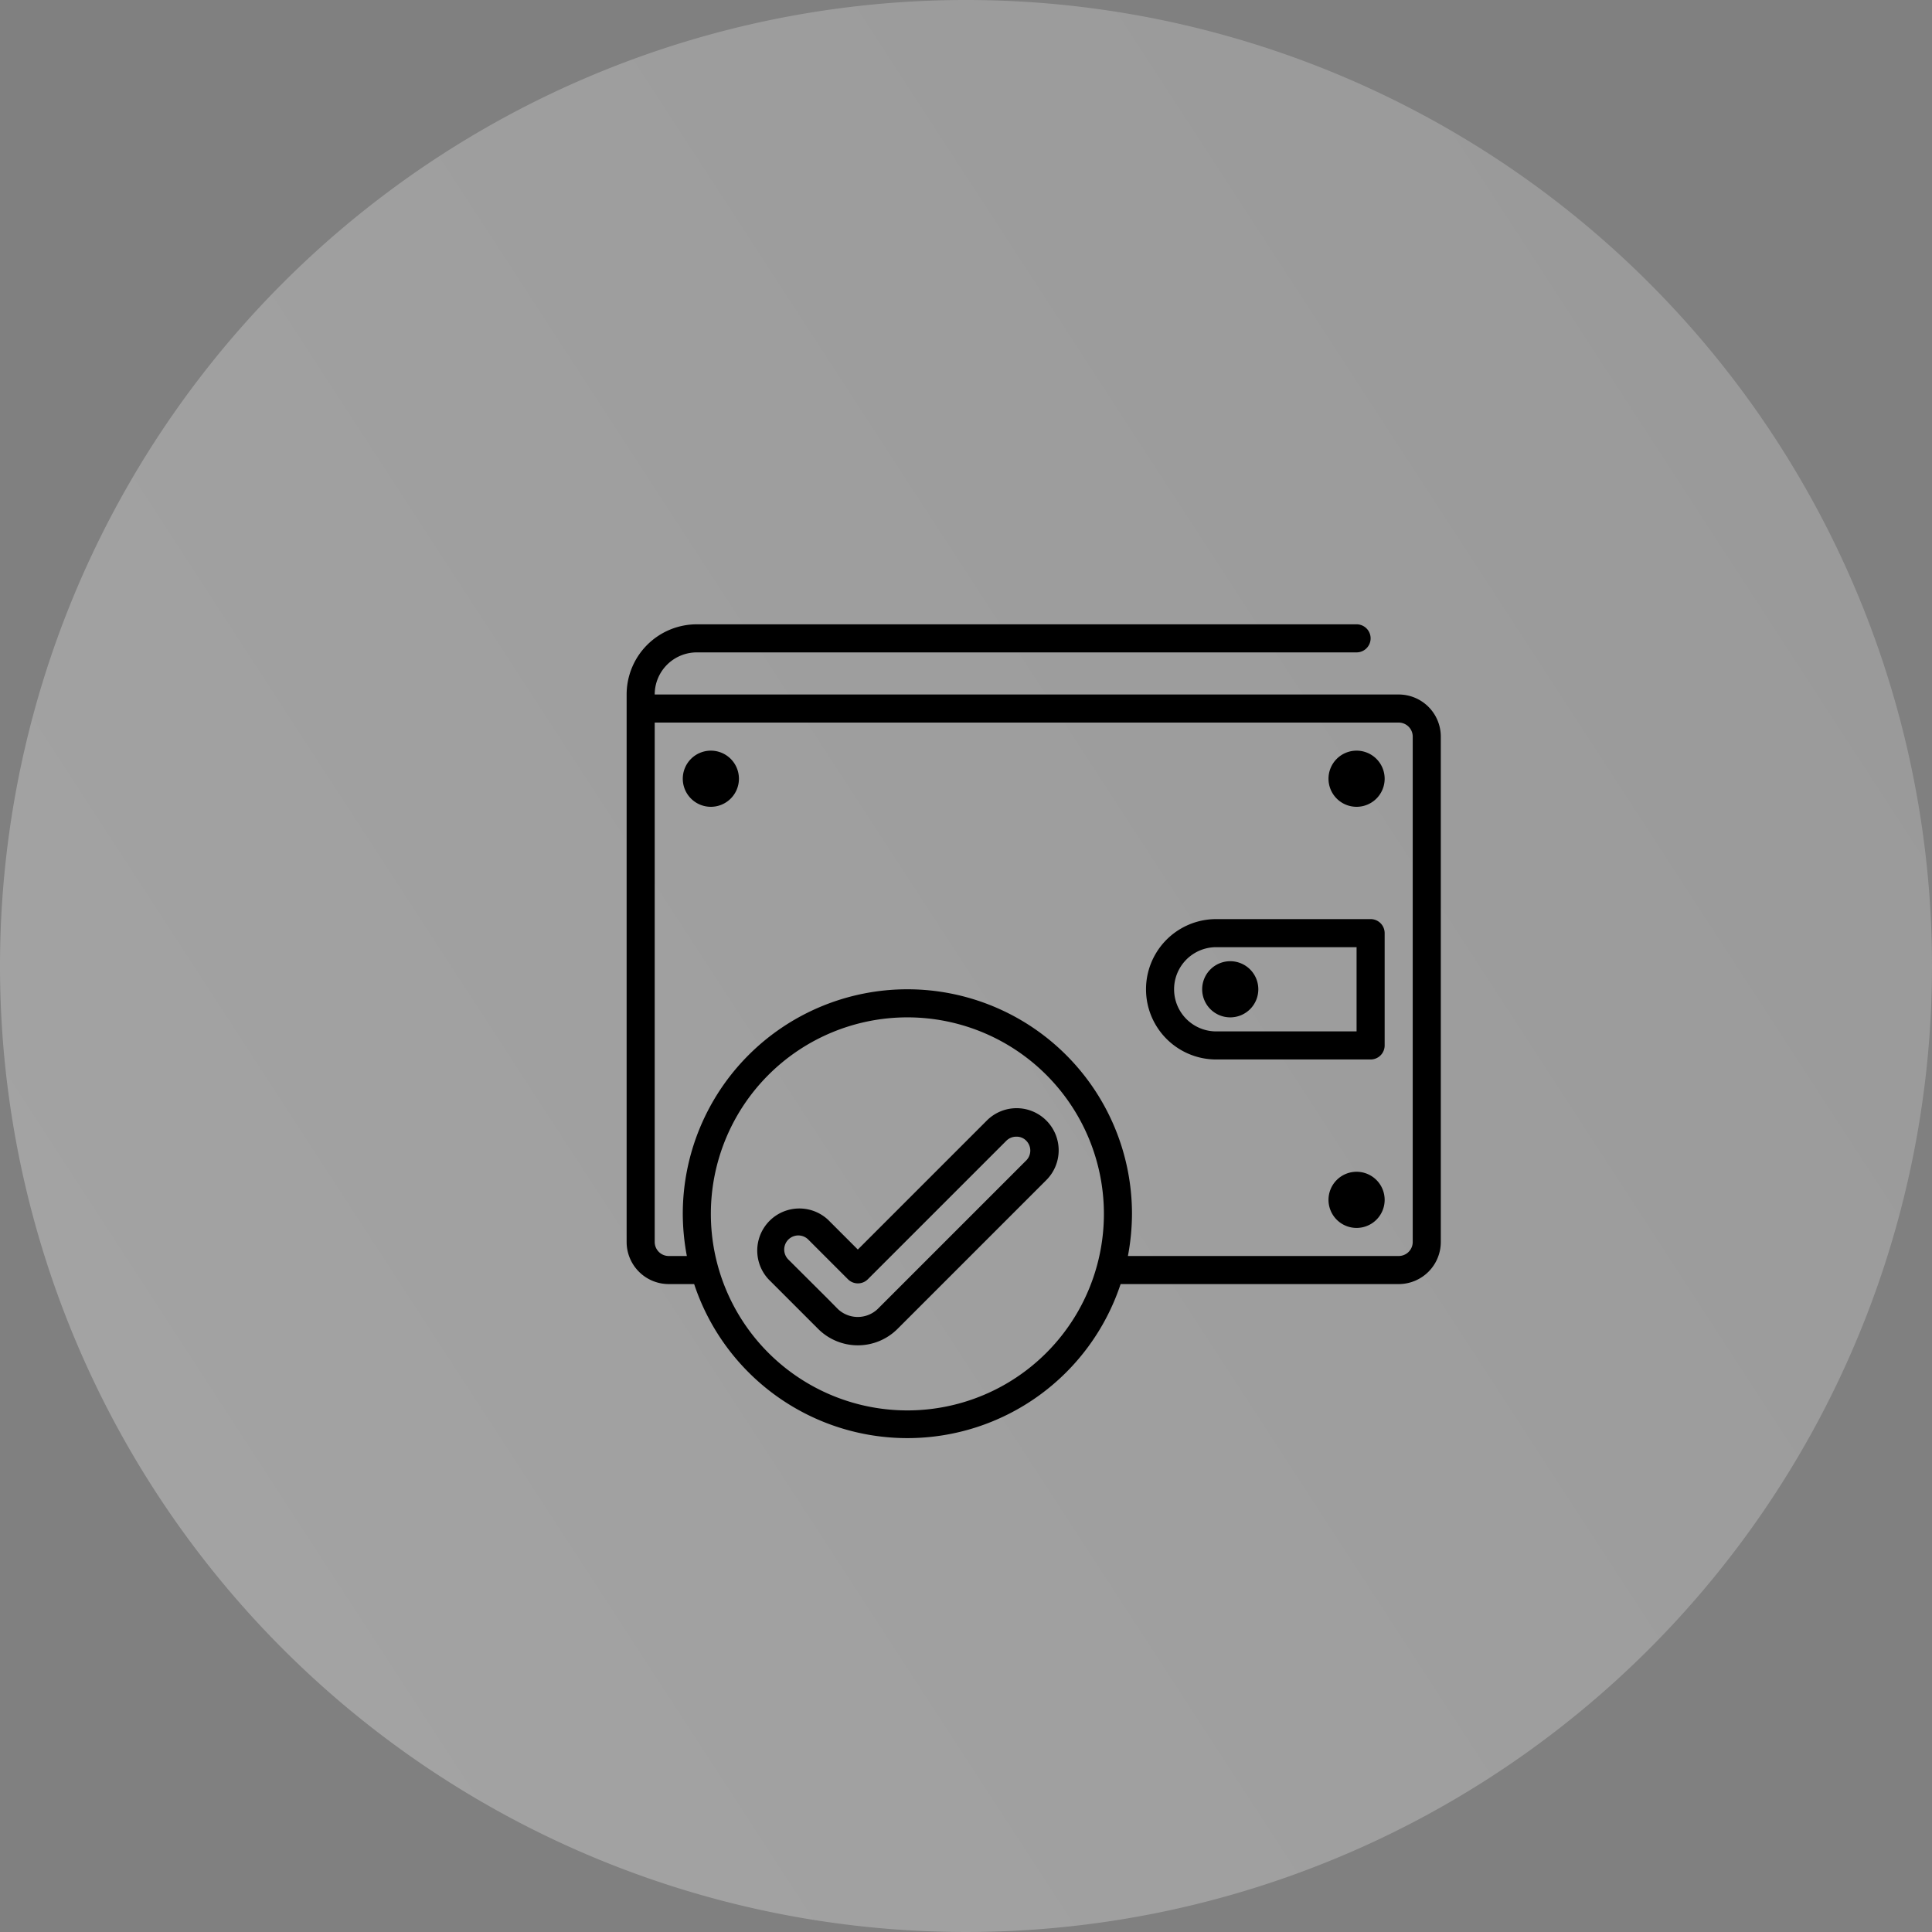 <svg xmlns="http://www.w3.org/2000/svg" xmlns:xlink="http://www.w3.org/1999/xlink" width="137.632" height="137.632" viewBox="0 0 137.632 137.632">
  <rect x="0" y="0" width="137.632" height="137.632" fill="#808080" stroke="none"/>
  <defs>
    <linearGradient id="linear-gradient" x1="1.277" y1="-0.093" x2="-0.334" y2="0.954" gradientUnits="objectBoundingBox">
      <stop offset="0" stop-color="#c7c7c7"/>
      <stop offset="1" stop-color="#fff"/>
    </linearGradient>
  </defs>
  <g id="Group_533" data-name="Group 533" transform="translate(-981.936 -2012.525)">
    <path id="Path_7612" data-name="Path 7612" d="M68.816,0A68.816,68.816,0,1,1,0,68.816,68.816,68.816,0,0,1,68.816,0Z" transform="translate(981.936 2012.525)" opacity="0.31" fill="url(#linear-gradient)"/>
    <g id="_48_wallet_check_mart_wallet_money_purse_interest_business_and_finance" data-name="48 wallet check mart, wallet, money, purse, interest, business and finance" transform="translate(1023.576 2054)">
      <path id="Path_7650" data-name="Path 7650" d="M58,8H5A3,3,0,0,1,8,5H55a1,1,0,0,0,0-2H8A5,5,0,0,0,3,8V47a3,3,0,0,0,3,3H7.81a16,16,0,0,0,30.38,0H58a3,3,0,0,0,3-3V11A3,3,0,0,0,58,8ZM23,59A14,14,0,1,1,37,45,14,14,0,0,1,23,59ZM59,47a1,1,0,0,1-1,1H38.71A16.41,16.41,0,0,0,39,45,16,16,0,0,0,7,45a16.41,16.41,0,0,0,.29,3H6a1,1,0,0,1-1-1V10H58a1,1,0,0,1,1,1ZM56,24H45a5,5,0,0,0,0,10H56a1,1,0,0,0,1-1V25A1,1,0,0,0,56,24Zm-1,8H45a3,3,0,0,1,0-6H55Zm-9-5a2,2,0,1,1-2,2A2,2,0,0,1,46,27ZM11,14a2,2,0,1,1-2-2A2,2,0,0,1,11,14ZM57,44a2,2,0,1,1-2-2A2,2,0,0,1,57,44Zm0-30a2,2,0,1,1-2-2A2,2,0,0,1,57,14ZM32.9,38.35a2.994,2.994,0,0,0-4.24,0l-9.19,9.19-2.12-2.12a3,3,0,0,0-4.24,4.24l2.82,2.82.71.71a4,4,0,0,0,5.66,0l10.6-10.6a3,3,0,0,0,0-4.24Zm-1.41,2.82L20.88,51.78a2.06,2.06,0,0,1-2.83,0l-.7-.71-2.83-2.82a1,1,0,0,1,1.42-1.42l2.83,2.83a1,1,0,0,0,1.41,0l9.87-9.87a1,1,0,0,1,.71-.29.94.94,0,0,1,.71.29,1,1,0,0,1,.02,1.38Z"/>
    </g>
  </g>
</svg>
